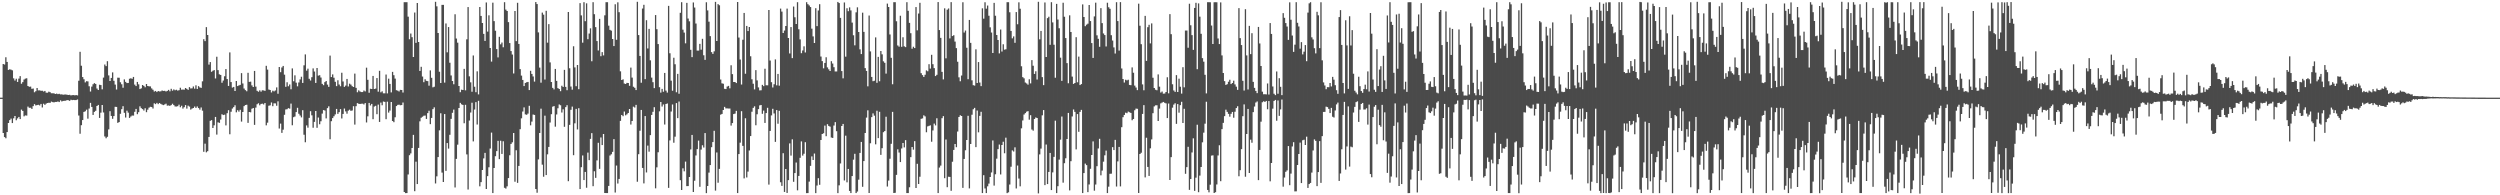 <?xml version="1.0" encoding="UTF-8"?>
<svg xmlns="http://www.w3.org/2000/svg" width="1920" height="150">
  <path d="M0 75.000h1v1.000H0zM1 75.000h1v1.000H1zM2 49.166h1v52.954H2zM3 49.536h1v55.727H3zM4 43.998h1v62.169H4zM5 47.565h1v53.849H5zM6 53.698h1v40.762H6zM7 53.185h1v39.086H7zM8 53.487h1v37.609H8zM9 54.005h1v40.496H9zM10 60.162h1v30.697H10zM11 61.836h1v27.242H11zM12 60.472h1v31.869H12zM13 62.906h1v28.026H13zM14 60.341h1v29.456H14zM15 58.467h1v32.956H15zM16 64.319h1v19.837H16zM17 63.084h1v22.088H17zM18 61.074h1v28.294H18zM19 60.371h1v28.270H19zM20 60.118h1v28.666H20zM21 66.049h1v15.797H21zM22 66.646h1v16.164H22zM23 66.485h1v16.249H23zM24 68.176h1v15.462H24zM25 67.998h1v13.500H25zM26 70.841h1v9.141H26zM27 70.038h1v10.968H27zM28 67.573h1v13.112H28zM29 69.416h1v11.051H29zM30 69.385h1v11.619H30zM31 69.740h1v10.062H31zM32 69.679h1v12.847H32zM33 70.272h1v9.401H33zM34 69.815h1v10.702H34zM35 71.148h1v8.415H35zM36 71.237h1v7.871H36zM37 70.422h1v8.456H37zM38 70.829h1v8.158H38zM39 71.637h1v6.402H39zM40 71.608h1v6.833H40zM41 71.677h1v6.964H41zM42 72.187h1v6.078H42zM43 71.881h1v6.394H43zM44 72.314h1v5.626H44zM45 72.051h1v6.319H45zM46 72.477h1v4.574H46zM47 72.456h1v5.465H47zM48 72.739h1v4.758H48zM49 72.604h1v4.830H49zM50 72.532h1v4.829H50zM51 72.778h1v4.061H51zM52 72.975h1v4.051H52zM53 72.783h1v4.664H53zM54 73.267h1v3.332H54zM55 73.049h1v3.867H55zM56 72.993h1v3.758H56zM57 73.209h1v3.671H57zM58 73.002h1v3.852H58zM59 73.253h1v3.151H59zM60 62.006h1v26.714H60zM61 39.762h1v62.962H61zM62 50.503h1v45.632H62zM63 59.204h1v32.990H63zM64 60.852h1v25.099H64zM65 63.295h1v22.154H65zM66 62.372h1v21.860H66zM67 62.501h1v28.645H67zM68 66.272h1v17.066H68zM69 70.284h1v8.709H69zM70 66.515h1v15.586H70zM71 64.724h1v23.536H71zM72 63.867h1v22.060H72zM73 64.455h1v20.647H73zM74 68.016h1v13.375H74zM75 69.124h1v11.485H75zM76 65.057h1v25.519H76zM77 65.330h1v21.186H77zM78 68.588h1v12.039H78zM79 59.600h1v26.789H79zM80 49.557h1v55.227H80zM81 50.800h1v55.366H81zM82 46.983h1v58.089H82zM83 57.912h1v41.469H83zM84 62.202h1v23.223H84zM85 59.843h1v29.203H85zM86 55.602h1v35.638H86zM87 62.058h1v27.101H87zM88 64.995h1v17.036H88zM89 68.760h1v13.352H89zM90 59.644h1v34.701H90zM91 59.687h1v34.044H91zM92 63.165h1v24.232H92zM93 64.691h1v19.164H93zM94 67.403h1v14.148H94zM95 60.986h1v25.657H95zM96 62.862h1v27.410H96zM97 63.775h1v21.220H97zM98 63.676h1v22.844H98zM99 60.476h1v30.119H99zM100 60.123h1v29.364H100zM101 60.504h1v28.241H101zM102 59.095h1v29.701H102zM103 64.989h1v20.891H103zM104 66.093h1v17.569H104zM105 62.913h1v24.781H105zM106 64.788h1v21.379H106zM107 68.386h1v13.266H107zM108 67.861h1v15.256H108zM109 65.275h1v18.553H109zM110 65.953h1v18.922H110zM111 66.996h1v16.132H111zM112 64.503h1v21.685H112zM113 66.065h1v18.156H113zM114 66.318h1v16.353H114zM115 66.357h1v15.689H115zM116 67.904h1v14.338H116zM117 68.935h1v14.417H117zM118 70.302h1v9.079H118zM119 69.837h1v10.113H119zM120 70.724h1v8.270H120zM121 69.886h1v10.095H121zM122 70.229h1v8.868H122zM123 70.155h1v9.611H123zM124 69.460h1v10.861H124zM125 69.862h1v10.875H125zM126 69.719h1v10.506H126zM127 70.233h1v9.401H127zM128 69.792h1v11.376H128zM129 69.042h1v11.968H129zM130 70.120h1v11.212H130zM131 68.219h1v12.497H131zM132 69.626h1v10.042H132zM133 68.675h1v12.041H133zM134 69.347h1v12.430H134zM135 68.898h1v12.922H135zM136 69.587h1v11.999H136zM137 69.272h1v11.092H137zM138 67.372h1v15.023H138zM139 68.858h1v12.336H139zM140 68.778h1v14.629H140zM141 68.857h1v13.483H141zM142 67.560h1v13.153H142zM143 68.260h1v15.130H143zM144 69.001h1v12.129H144zM145 66.926h1v14.936H145zM146 67.939h1v16.246H146zM147 67.828h1v15.599H147zM148 66.395h1v16.546H148zM149 68.075h1v13.740H149zM150 65.546h1v17.366H150zM151 68.314h1v13.466H151zM152 66.163h1v16.808H152zM153 67.116h1v17.095H153zM154 67.495h1v15.016H154zM155 62.449h1v22.540H155zM156 30.097h1v86.484H156zM157 31.579h1v78.759H157zM158 20.813h1v96.157H158zM159 26.894h1v89.240H159zM160 49.621h1v55.544H160zM161 47.653h1v45.137H161zM162 55.127h1v37.146H162zM163 54.318h1v43.983H163zM164 53.792h1v42.487H164zM165 60.266h1v29.554H165zM166 43.582h1v59.805H166zM167 53.880h1v40.063H167zM168 57.093h1v37.283H168zM169 57.528h1v34.271H169zM170 63.546h1v24.228H170zM171 61.844h1v26.520H171zM172 58.552h1v29.488H172zM173 53.044h1v43.264H173zM174 60.730h1v26.186H174zM175 66.016h1v18.630H175zM176 40.227h1v62.864H176zM177 63.007h1v22.808H177zM178 67.271h1v16.102H178zM179 66.779h1v15.492H179zM180 69.897h1v10.954H180zM181 62.201h1v24.064H181zM182 66.081h1v18.573H182zM183 65.571h1v20.199H183zM184 65.191h1v19.124H184zM185 56.191h1v37.186H185zM186 64.100h1v21.902H186zM187 68.007h1v13.489H187zM188 69.217h1v11.448H188zM189 70.083h1v10.374H189zM190 55.904h1v38.481H190zM191 62.881h1v23.146H191zM192 62.732h1v23.522H192zM193 65.594h1v17.905H193zM194 66.809h1v16.134H194zM195 54.472h1v41.402H195zM196 66.499h1v16.123H196zM197 69.735h1v10.366H197zM198 70.450h1v8.868H198zM199 69.355h1v11.544H199zM200 70.379h1v9.461H200zM201 69.311h1v10.283H201zM202 69.449h1v10.792H202zM203 69.804h1v9.292H203zM204 50.538h1v45.708H204zM205 53.461h1v40.725H205zM206 68.743h1v12.471H206zM207 69.134h1v11.737H207zM208 71.023h1v7.647H208zM209 69.646h1v11.939H209zM210 70.191h1v9.164H210zM211 69.496h1v9.896H211zM212 67.104h1v14.114H212zM213 71.991h1v5.837H213zM214 51.470h1v47.244H214zM215 55.444h1v39.485H215zM216 51.818h1v50.227H216zM217 50.642h1v48.958H217zM218 57.322h1v30.841H218zM219 66.649h1v17.445H219zM220 63.173h1v20.699H220zM221 66.250h1v16.807H221zM222 64.850h1v18.598H222zM223 68.542h1v11.023H223zM224 52.534h1v43.686H224zM225 62.410h1v27.622H225zM226 57.838h1v31.646H226zM227 63.482h1v22.562H227zM228 66.297h1v16.502H228zM229 63.328h1v24.029H229zM230 60.961h1v27.761H230zM231 58.946h1v31.208H231zM232 63.689h1v20.950H232zM233 50.200h1v53.288H233zM234 41.766h1v67.471H234zM235 54.286h1v42.003H235zM236 52.761h1v45.311H236zM237 60.494h1v30.031H237zM238 61.865h1v23.550H238zM239 59.306h1v29.274H239zM240 52.532h1v45.567H240zM241 54.937h1v38.679H241zM242 63.696h1v21.570H242zM243 52.203h1v45.957H243zM244 58.087h1v32.155H244zM245 57.743h1v37.707H245zM246 59.525h1v33.598H246zM247 64.433h1v22.825H247zM248 65.423h1v19.096H248zM249 63.057h1v21.844H249zM250 62.211h1v28.697H250zM251 64.967h1v18.054H251zM252 66.729h1v14.935H252zM253 42.711h1v64.223H253zM254 59.182h1v33.895H254zM255 57.131h1v33.569H255zM256 59.684h1v29.621H256zM257 62.837h1v25.010H257zM258 66.174h1v17.462H258zM259 61.632h1v25.817H259zM260 64.944h1v21.155H260zM261 66.267h1v17.533H261zM262 55.859h1v35.104H262zM263 62.590h1v24.901H263zM264 66.704h1v16.645H264zM265 65.742h1v19.810H265zM266 60.608h1v26.693H266zM267 66.382h1v18.586H267zM268 64.282h1v19.918H268zM269 64.975h1v20.186H269zM270 66.218h1v18.611H270zM271 66.826h1v14.727H271zM272 56.525h1v39.165H272zM273 67.500h1v14.057H273zM274 70.882h1v8.349H274zM275 69.398h1v10.261H275zM276 70.231h1v9.650H276zM277 70.703h1v8.949H277zM278 70.684h1v8.909H278zM279 69.516h1v10.722H279zM280 70.186h1v8.959H280zM281 51.991h1v42.077H281zM282 61.264h1v28.072H282zM283 71.235h1v7.798H283zM284 68.167h1v12.836H284zM285 68.348h1v11.497H285zM286 58.334h1v33.187H286zM287 68.337h1v13.484H287zM288 68.021h1v13.231H288zM289 59.935h1v27.765H289zM290 70.401h1v9.909H290zM291 54.399h1v39.264H291zM292 70.921h1v7.883H292zM293 70.136h1v10.707H293zM294 71.692h1v6.265H294zM295 71.671h1v6.585H295zM296 57.262h1v34.263H296zM297 71.746h1v6.341H297zM298 60.435h1v26.057H298zM299 64.442h1v20.506H299zM300 70.976h1v7.380H300zM301 55.210h1v37.706H301zM302 57.730h1v36.123H302zM303 60.349h1v29.732H303zM304 69.248h1v12.200H304zM305 69.623h1v10.925H305zM306 70.232h1v10.169H306zM307 69.006h1v11.837H307zM308 69.101h1v11.604H308zM309 71.049h1v7.709H309zM310 1.704h1v145.771H310zM311 1.701h1v146.602H311zM312 1.711h1v146.587H312zM313 12.825h1v121.188H313zM314 30.170h1v89.010H314zM315 25.746h1v92.040H315zM316 28.586h1v85.081H316zM317 43.801h1v59.791H317zM318 9.650h1v137.181H318zM319 32.929h1v91.251H319zM320 2.296h1v139.072H320zM321 32.260h1v81.354H321zM322 54.461h1v38.698H322zM323 51.305h1v39.090H323zM324 58.759h1v30.901H324zM325 63.104h1v25.779H325zM326 60.881h1v27.851H326zM327 62.119h1v29.200H327zM328 62.303h1v24.598H328zM329 65.797h1v19.230H329zM330 54.083h1v41.276H330zM331 59.749h1v30.812H331zM332 67.080h1v16.723H332zM333 66.607h1v15.842H333zM334 1.403h1v139.518H334zM335 4.876h1v130.546H335zM336 25.364h1v95.255H336zM337 55.078h1v45.037H337zM338 63.753h1v23.226H338zM339 3.741h1v128.818H339zM340 3.723h1v136.048H340zM341 63.424h1v24.199H341zM342 18.001h1v113.227H342zM343 40.169h1v69.727H343zM344 20.797h1v93.347H344zM345 48.165h1v55.337H345zM346 57.959h1v33.309H346zM347 62.189h1v24.420H347zM348 64.700h1v19.488H348zM349 10.938h1v133.034H349zM350 29.595h1v92.405H350zM351 32.783h1v78.297H351zM352 66.050h1v16.873H352zM353 70.818h1v8.204H353zM354 68.844h1v11.279H354zM355 69.103h1v11.462H355zM356 52.883h1v41.779H356zM357 69.390h1v11.087H357zM358 30.203h1v88.395H358zM359 5.450h1v140.119H359zM360 58.618h1v33.969H360zM361 63.250h1v23.186H361zM362 70.446h1v8.452H362zM363 42.587h1v65.984H363zM364 66.591h1v17.544H364zM365 70.817h1v7.601H365zM366 54.764h1v40.892H366zM367 72.485h1v4.948H367zM368 5.392h1v137.692H368zM369 12.238h1v127.651H369zM370 17.668h1v112.884H370zM371 26.013h1v95.658H371zM372 31.430h1v85.976H372zM373 1.880h1v143.260H373zM374 24.258h1v111.012H374zM375 11.766h1v116.710H375zM376 36.876h1v77.203H376zM377 47.289h1v54.552H377zM378 2.044h1v146.222H378zM379 16.222h1v112.805H379zM380 23.622h1v96.348H380zM381 37.708h1v78.377H381zM382 44.058h1v64.138H382zM383 28.265h1v93.955H383zM384 34.061h1v74.016H384zM385 32.682h1v85.533H385zM386 36.285h1v72.196H386zM387 1.714h1v142.526H387zM388 7.397h1v137.445H388zM389 8.425h1v134.698H389zM390 16.992h1v119.786H390zM391 33.080h1v86.185H391zM392 39.221h1v71.314H392zM393 41.886h1v67.437H393zM394 56.409h1v45.753H394zM395 8.445h1v131.120H395zM396 31.601h1v83.812H396zM397 2.157h1v138.285H397zM398 33.733h1v93.689H398zM399 53.086h1v46.150H399zM400 58.043h1v32.853H400zM401 61.393h1v24.257H401zM402 66.103h1v16.356H402zM403 63.706h1v24.147H403zM404 63.186h1v25.002H404zM405 62.900h1v24.354H405zM406 69.158h1v12.107H406zM407 54.389h1v41.867H407zM408 56.762h1v36.644H408zM409 58.731h1v29.229H409zM410 62.678h1v25.579H410zM411 1.574h1v143.595H411zM412 3.127h1v144.894H412zM413 24.890h1v97.535H413zM414 51.942h1v50.194H414zM415 63.497h1v19.959H415zM416 9.692h1v116.791H416zM417 11.251h1v124.476H417zM418 61.092h1v27.740H418zM419 8.271h1v126.188H419zM420 32.756h1v85.782H420zM421 18.556h1v94.288H421zM422 47.915h1v46.172H422zM423 62.998h1v24.690H423zM424 67.494h1v14.408H424zM425 68.651h1v12.830H425zM426 52.934h1v44.356H426zM427 62.099h1v25.803H427zM428 67.701h1v15.466H428zM429 68.364h1v11.873H429zM430 70.037h1v10.815H430zM431 65.819h1v20.588H431zM432 66.771h1v17.187H432zM433 53.635h1v43.729H433zM434 66.699h1v15.554H434zM435 69.251h1v11.540H435zM436 9.235h1v129.941H436zM437 52.419h1v43.483H437zM438 66.478h1v17.829H438zM439 68.867h1v12.986H439zM440 35.512h1v83.692H440zM441 51.775h1v42.961H441zM442 66.198h1v17.416H442zM443 49.899h1v49.521H443zM444 68.483h1v14.608H444zM445 2.423h1v142.775H445zM446 11.806h1v116.612H446zM447 32.762h1v86.638H447zM448 1.714h1v136.581H448zM449 16.289h1v115.740H449zM450 2.572h1v141.613H450zM451 30.113h1v87.082H451zM452 25.756h1v97.223H452zM453 21.783h1v84.868H453zM454 47.053h1v55.199H454zM455 1.674h1v141.324H455zM456 10.916h1v120.600H456zM457 20.828h1v115.783H457zM458 31.515h1v91.654H458zM459 38.777h1v70.886H459zM460 14.465h1v115.207H460zM461 43.155h1v62.421H461zM462 40.015h1v71.386H462zM463 42.529h1v60.407H463zM464 11.765h1v136.451H464zM465 1.702h1v146.589H465zM466 1.709h1v146.590H466zM467 19.729h1v123.049H467zM468 22.960h1v96.478H468zM469 23.555h1v94.924H469zM470 29.930h1v86.704H470zM471 35.393h1v71.442H471zM472 3.254h1v144.629H472zM473 30.580h1v96.545H473zM474 1.790h1v139.182H474zM475 9.393h1v128.014H475zM476 54.799h1v38.037H476zM477 61.423h1v26.910H477zM478 60.948h1v28.278H478zM479 64.144h1v21.488H479zM480 64.517h1v24.054H480zM481 63.622h1v24.196H481zM482 63.734h1v23.068H482zM483 65.878h1v17.855H483zM484 51.918h1v43.719H484zM485 59.586h1v33.324H485zM486 66.617h1v15.296H486zM487 67.440h1v15.137H487zM488 69.157h1v11.376H488zM489 1.383h1v138.205H489zM490 26.920h1v91.525H490zM491 42.972h1v57.421H491zM492 63.535h1v20.909H492zM493 6.532h1v122.443H493zM494 3.672h1v137.202H494zM495 60.768h1v28.392H495zM496 15.515h1v116.924H496zM497 37.206h1v74.616H497zM498 22.179h1v94.293H498zM499 46.360h1v57.437H499zM500 59.623h1v28.632H500zM501 63.139h1v22.747H501zM502 67.695h1v14.657H502zM503 11.588h1v133.033H503zM504 22.416h1v106.093H504zM505 33.827h1v83.098H505zM506 66.989h1v18.500H506zM507 71.098h1v7.252H507zM508 68.273h1v13.551H508zM509 70.440h1v9.795H509zM510 56.016h1v39.619H510zM511 69.606h1v10.241H511zM512 71.100h1v8.359H512zM513 4.488h1v139.790H513zM514 40.893h1v66.953H514zM515 61.956h1v23.700H515zM516 69.670h1v10.558H516zM517 44.317h1v65.305H517zM518 49.367h1v55.576H518zM519 70.855h1v8.326H519zM520 56.753h1v33.987H520zM521 71.988h1v5.977H521zM522 9.852h1v128.557H522zM523 1.670h1v144.232H523zM524 22.769h1v106.517H524zM525 25.045h1v106.539H525zM526 33.280h1v90.809H526zM527 2.214h1v140.712H527zM528 14.231h1v128.677H528zM529 16.375h1v119.556H529zM530 38.229h1v76.551H530zM531 43.875h1v59.731H531zM532 1.878h1v145.577H532zM533 5.801h1v132.979H533zM534 18.088h1v101.299H534zM535 38.871h1v75.666H535zM536 38.884h1v69.099H536zM537 33.706h1v109.745H537zM538 38.143h1v76.726H538zM539 29.792h1v81.783H539zM540 42.464h1v70.826H540zM541 45.987h1v56.189H541zM542 1.718h1v146.625H542zM543 8.009h1v134.832H543zM544 16.646h1v115.890H544zM545 27.769h1v98.990H545zM546 40.045h1v72.982H546zM547 41.376h1v67.737H547zM548 39.431h1v61.017H548zM549 1.424h1v144.944H549zM550 31.464h1v85.613H550zM551 3.178h1v137.137H551zM552 4.048h1v125.667H552zM553 61.076h1v26.985H553zM554 64.017h1v23.482H554zM555 64.315h1v20.180H555zM556 68.224h1v13.839H556zM557 68.403h1v14.835H557zM558 66.453h1v16.804H558zM559 65.958h1v17.388H559zM560 67.839h1v15.489H560zM561 50.122h1v46.329H561zM562 56.917h1v37.595H562zM563 62.961h1v24.662H563zM564 62.972h1v24.297H564zM565 63.786h1v21.378H565zM566 1.547h1v146.712H566zM567 28.812h1v89.507H567zM568 45.746h1v63.844H568zM569 64.947h1v20.451H569zM570 30.534h1v81.477H570zM571 9.940h1v127.078H571zM572 56.644h1v34.207H572zM573 19.901h1v116.387H573zM574 23.835h1v107.973H574zM575 20.734h1v94.831H575zM576 43.217h1v61.295H576zM577 60.894h1v24.923H577zM578 64.320h1v18.511H578zM579 68.658h1v13.010H579zM580 53.885h1v42.306H580zM581 61.769h1v25.979H581zM582 67.100h1v16.692H582zM583 69.410h1v11.551H583zM584 69.347h1v11.267H584zM585 65.189h1v22.216H585zM586 66.160h1v18.800H586zM587 52.787h1v41.650H587zM588 65.498h1v21.357H588zM589 65.557h1v17.259H589zM590 7.683h1v134.088H590zM591 46.504h1v54.045H591zM592 63.109h1v25.526H592zM593 67.162h1v16.417H593zM594 64.726h1v22.405H594zM595 45.605h1v63.350H595zM596 65.534h1v19.018H596zM597 56.765h1v38.238H597zM598 65.810h1v19.262H598zM599 6.620h1v133.356H599zM600 8.899h1v133.845H600zM601 25.354h1v92.308H601zM602 23.460h1v123.966H602zM603 19.947h1v109.861H603zM604 6.610h1v141.580H604zM605 29.161h1v109.201H605zM606 41.083h1v69.054H606zM607 20.764h1v98.751H607zM608 44.667h1v62.365H608zM609 5.011h1v134.619H609zM610 13.280h1v119.646H610zM611 18.448h1v106.372H611zM612 1.681h1v144.479H612zM613 22.479h1v112.615H613zM614 30.245h1v90.925H614zM615 40.847h1v67.754H615zM616 38.748h1v80.729H616zM617 35.584h1v82.473H617zM618 40.275h1v68.910H618zM619 1.697h1v146.613H619zM620 3.240h1v145.055H620zM621 4.192h1v135.292H621zM622 5.437h1v121.931H622zM623 22.041h1v98.065H623zM624 27.937h1v94.919H624zM625 33.043h1v84.879H625zM626 6.279h1v142.062H626zM627 20.091h1v122.375H627zM628 8.012h1v128.869H628zM629 3.249h1v138.655H629zM630 43.420h1v64.077H630zM631 46.931h1v55.969H631zM632 52.471h1v49.874H632zM633 48.324h1v48.128H633zM634 43.989h1v60.610H634zM635 51.775h1v43.593H635zM636 53.222h1v43.504H636zM637 54.538h1v42.749H637zM638 46.990h1v58.642H638zM639 48.768h1v57.157H639zM640 51.599h1v44.817H640zM641 54.901h1v38.907H641zM642 54.884h1v45.869H642zM643 1.498h1v146.816H643zM644 2.339h1v139.991H644zM645 13.736h1v111.822H645zM646 54.603h1v42.157H646zM647 60.184h1v35.015H647zM648 1.878h1v136.724H648zM649 43.535h1v60.663H649zM650 6.323h1v133.733H650zM651 8.589h1v121.135H651zM652 5.693h1v140.935H652zM653 7.969h1v140.318H653zM654 17.381h1v117.856H654zM655 27.059h1v95.558H655zM656 34.800h1v83.334H656zM657 9.487h1v138.802H657zM658 5.634h1v141.484H658zM659 24.589h1v113.399H659zM660 37.903h1v79.547H660zM661 41.510h1v67.508H661zM662 9.752h1v133.695H662zM663 24.496h1v99.211H663zM664 52.335h1v49.815H664zM665 54.478h1v35.816H665zM666 66.295h1v18.458H666zM667 11.953h1v136.260H667zM668 39.453h1v70.553H668zM669 59.086h1v30.863H669zM670 62.368h1v24.699H670zM671 61.991h1v26.830H671zM672 28.723h1v82.120H672zM673 63.567h1v21.482H673zM674 43.680h1v62.418H674zM675 62.393h1v23.482H675zM676 39.151h1v79.764H676zM677 41.715h1v72.081H677zM678 47.119h1v54.401H678zM679 48.256h1v52.409H679zM680 56.510h1v33.149H680zM681 2.746h1v140.493H681zM682 5.400h1v133.297H682zM683 26.467h1v95.462H683zM684 44.394h1v66.030H684zM685 64.737h1v21.171H685zM686 1.695h1v146.524H686zM687 1.708h1v146.338H687zM688 16.322h1v117.975H688zM689 34.927h1v79.768H689zM690 35.862h1v81.267H690zM691 12.106h1v112.376H691zM692 35.968h1v78.035H692zM693 28.624h1v81.182H693zM694 35.599h1v77.601H694zM695 36.193h1v71.435H695zM696 1.707h1v146.589H696zM697 8.305h1v139.967H697zM698 17.571h1v126.257H698zM699 25.508h1v95.195H699zM700 37.443h1v75.441H700zM701 35.916h1v79.011H701zM702 36.894h1v71.519H702zM703 5.418h1v138.990H703zM704 23.320h1v102.480H704zM705 10.384h1v130.921H705zM706 2.126h1v133.602H706zM707 56.205h1v35.054H707zM708 57.703h1v33.228H708zM709 59.066h1v29.509H709zM710 57.385h1v32.024H710zM711 54.085h1v47.481H711zM712 54.713h1v42.343H712zM713 49.303h1v47.376H713zM714 52.670h1v43.587H714zM715 42.104h1v66.738H715zM716 49.321h1v50.896H716zM717 52.330h1v42.574H717zM718 58.395h1v37.914H718zM719 57.467h1v33.383H719zM720 1.594h1v146.680H720zM721 23.115h1v105.526H721zM722 29.094h1v98.064H722zM723 55.193h1v35.607H723zM724 60.988h1v28.208H724zM725 6.374h1v130.471H725zM726 44.802h1v62.368H726zM727 7.440h1v136.324H727zM728 6.514h1v129.225H728zM729 29.495h1v106.384H729zM730 1.629h1v144.906H730zM731 27.709h1v96.479H731zM732 27.052h1v88.078H732zM733 31.945h1v78.652H733zM734 36.978h1v76.053H734zM735 47.389h1v53.632H735zM736 59.405h1v30.437H736zM737 62.398h1v26.114H737zM738 58.005h1v31.103H738zM739 1.715h1v142.571H739zM740 24.985h1v97.088H740zM741 23.431h1v91.957H741zM742 36.649h1v70.855H742zM743 60.826h1v28.126H743zM744 15.289h1v129.382H744zM745 32.918h1v77.690H745zM746 61.691h1v26.419H746zM747 65.449h1v18.482H747zM748 65.750h1v17.101H748zM749 37.870h1v75.141H749zM750 63.725h1v21.163H750zM751 47.664h1v53.991H751zM752 63.384h1v25.626H752zM753 66.152h1v19.728H753zM754 6.394h1v141.897H754zM755 14.348h1v120.228H755zM756 1.722h1v143.030H756zM757 6.654h1v141.638H757zM758 4.244h1v138.861H758zM759 12.089h1v128.921H759zM760 21.010h1v114.925H760zM761 24.965h1v107.506H761zM762 40.715h1v67.186H762zM763 2.182h1v140.376H763zM764 12.066h1v121.789H764zM765 26.873h1v94.973H765zM766 30.725h1v83.818H766zM767 41.029h1v69.999H767zM768 22.693h1v111.296H768zM769 39.593h1v71.790H769zM770 33.980h1v74.873H770zM771 38.134h1v79.573H771zM772 37.845h1v67.868H772zM773 1.712h1v146.592H773zM774 1.708h1v145.980H774zM775 9.422h1v132.275H775zM776 23.743h1v104.330H776zM777 29.443h1v86.060H777zM778 27.949h1v88.432H778zM779 32.849h1v80.308H779zM780 9.286h1v135.453H780zM781 18.646h1v108.480H781zM782 1.799h1v135.289H782zM783 6.696h1v136.390H783zM784 50.901h1v47.640H784zM785 59.259h1v33.248H785zM786 60.137h1v27.838H786zM787 63.405h1v23.474H787zM788 64.086h1v21.651H788zM789 65.049h1v20.298H789zM790 60.861h1v31.034H790zM791 64.065h1v24.416H791zM792 46.173h1v53.327H792zM793 50.470h1v49.889H793zM794 56.779h1v34.599H794zM795 54.744h1v35.461H795zM796 61.079h1v29.569H796zM797 1.364h1v147.145H797zM798 30.194h1v88.367H798zM799 23.776h1v90.347H799zM800 59.250h1v29.334H800zM801 65.365h1v19.185H801zM802 1.896h1v140.286H802zM803 43.784h1v67.221H803zM804 13.947h1v127.397H804zM805 12.870h1v119.156H805zM806 34.421h1v83.051H806zM807 1.689h1v144.272H807zM808 17.187h1v115.196H808zM809 34.335h1v86.135H809zM810 59.713h1v32.936H810zM811 2.987h1v145.310H811zM812 14.982h1v128.042H812zM813 21.720h1v100.877H813zM814 44.302h1v62.943H814zM815 62.103h1v27.416H815zM816 2.076h1v138.221H816zM817 12.872h1v112.462H817zM818 29.239h1v92.302H818zM819 48.504h1v58.224H819zM820 63.940h1v22.801H820zM821 11.765h1v134.471H821zM822 24.595h1v99.182H822zM823 58.814h1v30.652H823zM824 64.460h1v19.627H824zM825 63.724h1v22.207H825zM826 28.569h1v86.190H826zM827 63.167h1v24.427H827zM828 43.453h1v57.774H828zM829 65.344h1v20.591H829zM830 64.577h1v19.784H830zM831 3.381h1v144.903H831zM832 13.039h1v119.861H832zM833 20.104h1v105.531H833zM834 18.948h1v107.885H834zM835 18.162h1v129.411H835zM836 3.858h1v137.834H836zM837 16.166h1v113.447H837zM838 33.071h1v85.963H838zM839 44.508h1v64.064H839zM840 12.570h1v133.874H840zM841 2.074h1v139.662H841zM842 27.116h1v100.533H842zM843 29.789h1v84.241H843zM844 35.925h1v70.682H844zM845 6.267h1v128.366H845zM846 17.752h1v113.252H846zM847 25.726h1v98.442H847zM848 26.909h1v92.391H848zM849 35.684h1v79.982H849zM850 2.085h1v146.215H850zM851 5.589h1v137.785H851zM852 6.776h1v126.682H852zM853 27.040h1v106.336H853zM854 31.103h1v81.890H854zM855 36.392h1v78.835H855zM856 41.135h1v66.282H856zM857 1.698h1v141.581H857zM858 16.192h1v107.770H858zM859 38.847h1v74.010H859zM860 1.658h1v141.506H860zM861 52.562h1v45.113H861zM862 60.675h1v29.345H862zM863 63.411h1v24.852H863zM864 61.218h1v25.290H864zM865 61.724h1v25.219H865zM866 61.243h1v24.472H866zM867 65.232h1v20.975H867zM868 65.449h1v21.300H868zM869 51.767h1v40.614H869zM870 55.853h1v35.550H870zM871 65.754h1v18.944H871zM872 67.220h1v16.193H872zM873 69.221h1v14.319H873zM874 2.821h1v145.417H874zM875 19.761h1v98.510H875zM876 33.933h1v83.364H876zM877 64.796h1v22.721H877zM878 69.349h1v11.398H878zM879 12.183h1v124.046H879zM880 46.727h1v59.053H880zM881 20.913h1v107.311H881zM882 19.068h1v116.026H882zM883 33.330h1v80.605H883zM884 17.972h1v89.061H884zM885 59.707h1v27.249H885zM886 67.598h1v14.134H886zM887 68.914h1v11.981H887zM888 69.306h1v11.513H888zM889 57.119h1v35.804H889zM890 66.545h1v16.882H890zM891 71.081h1v8.309H891zM892 70.301h1v8.500H892zM893 71.926h1v6.342H893zM894 71.837h1v7.096H894zM895 70.672h1v8.726H895zM896 59.357h1v31.320H896zM897 71.667h1v7.844H897zM898 10.875h1v127.388H898zM899 26.266h1v94.414H899zM900 64.692h1v17.975H900zM901 69.493h1v10.824H901zM902 70.569h1v8.722H902zM903 57.691h1v37.425H903zM904 70.632h1v9.272H904zM905 60.419h1v26.111H905zM906 66.610h1v14.158H906zM907 71.870h1v6.302H907zM908 51.589h1v42.867H908zM909 67.048h1v16.503H909zM910 23.464h1v110.012H910zM911 23.447h1v104.901H911zM912 36.649h1v76.101H912zM913 2.861h1v142.934H913zM914 19.388h1v118.064H914zM915 26.957h1v90.141H915zM916 38.306h1v67.924H916zM917 6.085h1v140.521H917zM918 2.134h1v134.294H918zM919 53.130h1v42.689H919zM920 2.621h1v144.981H920zM921 12.820h1v122.024H921zM922 25.978h1v102.281H922zM923 44.623h1v64.665H923zM924 47.376h1v54.492H924zM925 57.435h1v37.538H925zM926 71.711h1v6.417H926zM927 1.709h1v144.171H927zM928 1.698h1v146.026H928zM929 1.715h1v140.101H929zM930 19.595h1v99.898H930zM931 33.816h1v85.481H931zM932 1.728h1v146.501H932zM933 1.696h1v145.936H933zM934 1.715h1v139.972H934zM935 29.529h1v89.892H935zM936 33.836h1v77.717H936zM937 1.825h1v137.361H937zM938 42.548h1v56.642H938zM939 56.054h1v38.316H939zM940 62.311h1v26.858H940zM941 65.220h1v19.007H941zM942 64.673h1v21.240H942zM943 62.773h1v24.671H943zM944 61.243h1v28.378H944zM945 64.540h1v22.854H945zM946 63.757h1v22.233H946zM947 61.943h1v28.482H947zM948 64.813h1v20.989H948zM949 66.563h1v16.447H949zM950 69.019h1v12.600H950zM951 6.231h1v129.150H951zM952 29.296h1v101.437H952zM953 34.595h1v79.921H953zM954 62.043h1v27.187H954zM955 69.530h1v10.626H955zM956 7.043h1v128.703H956zM957 42.556h1v60.364H957zM958 68.701h1v14.952H958zM959 19.853h1v112.992H959zM960 41.581h1v65.701H960zM961 25.515h1v84.106H961zM962 62.875h1v23.239H962zM963 67.465h1v14.357H963zM964 69.844h1v8.886H964zM965 71.525h1v6.416H965zM966 20.692h1v117.645H966zM967 33.365h1v81.796H967zM968 50.686h1v42.760H968zM969 70.408h1v8.141H969zM970 72.392h1v5.362H970zM971 72.363h1v5.929H971zM972 72.517h1v5.018H972zM973 64.126h1v19.796H973zM974 72.590h1v5.033H974zM975 17.697h1v121.562H975zM976 26.060h1v99.127H976zM977 66.405h1v17.063H977zM978 71.976h1v5.524H978zM979 73.042h1v3.684H979zM980 54.885h1v37.832H980zM981 71.999h1v5.177H981zM982 60.039h1v28.947H982zM983 66.653h1v17.361H983zM984 73.077h1v3.378H984zM985 10.068h1v133.300H985zM986 13.690h1v122.672H986zM987 17.732h1v114.191H987zM988 20.364h1v110.498H988zM989 30.602h1v81.578H989zM990 1.793h1v140.459H990zM991 15.174h1v118.159H991zM992 27.311h1v85.163H992zM993 39.829h1v69.388H993zM994 34.312h1v112.695H994zM995 1.670h1v145.295H995zM996 17.514h1v109.223H996zM997 20.346h1v97.950H997zM998 37.378h1v72.118H998zM999 32.377h1v108.216H999zM1000 41.791h1v65.946H1000zM1001 39.690h1v67.615H1001zM1002 34.610h1v76.754H1002zM1003 47.022h1v57.941H1003zM1004 9.659h1v134.660H1004zM1005 2.573h1v138.805H1005zM1006 1.706h1v138.796H1006zM1007 28.666h1v103.885H1007zM1008 30.295h1v85.256H1008zM1009 37.035h1v70.012H1009zM1010 41.003h1v67.171H1010zM1011 9.044h1v133.889H1011zM1012 11.759h1v120.399H1012zM1013 36.988h1v71.398H1013zM1014 1.738h1v138.707H1014zM1015 46.316h1v58.241H1015zM1016 63.290h1v22.659H1016zM1017 65.617h1v20.283H1017zM1018 68.510h1v13.430H1018zM1019 66.926h1v15.362H1019zM1020 66.976h1v16.611H1020zM1021 63.737h1v23.109H1021zM1022 66.396h1v16.422H1022zM1023 59.037h1v30.635H1023zM1024 61.178h1v29.088H1024zM1025 65.418h1v19.402H1025zM1026 69.252h1v10.917H1026zM1027 72.059h1v6.714H1027zM1028 13.122h1v125.819H1028zM1029 7.759h1v125.454H1029zM1030 34.498h1v80.126H1030zM1031 63.731h1v24.550H1031zM1032 71.731h1v6.500H1032zM1033 15.587h1v114.691H1033zM1034 34.871h1v77.601H1034zM1035 68.244h1v13.490H1035zM1036 12.508h1v115.467H1036zM1037 34.941h1v77.642H1037zM1038 23.153h1v89.932H1038zM1039 56.640h1v29.809H1039zM1040 69.706h1v12.361H1040zM1041 71.061h1v7.355H1041zM1042 72.432h1v5.385H1042zM1043 58.937h1v34.682H1043zM1044 66.210h1v17.990H1044zM1045 69.961h1v9.875H1045zM1046 71.263h1v7.785H1046zM1047 68.411h1v15.736H1047zM1048 65.023h1v19.049H1048zM1049 68.536h1v14.634H1049zM1050 54.814h1v40.856H1050zM1051 70.312h1v10.031H1051zM1052 9.996h1v123.669H1052zM1053 25.833h1v110.308H1053zM1054 61.069h1v28.826H1054zM1055 68.912h1v13.047H1055zM1056 70.579h1v10.098H1056zM1057 37.788h1v72.998H1057zM1058 66.103h1v18.156H1058zM1059 53.408h1v42.701H1059zM1060 50.823h1v46.517H1060zM1061 70.596h1v9.945H1061zM1062 42.834h1v64.900H1062zM1063 61.740h1v24.554H1063zM1064 68.301h1v40.383H1064zM1065 11.853h1v120.922H1065zM1066 32.594h1v85.409H1066zM1067 1.701h1v138.600H1067zM1068 16.724h1v118.865H1068zM1069 19.159h1v100.829H1069zM1070 55.900h1v40.773H1070zM1071 71.798h1v7.634H1071zM1072 11.091h1v125.206H1072zM1073 52.779h1v41.245H1073zM1074 10.564h1v132.268H1074zM1075 32.688h1v81.965H1075zM1076 21.635h1v119.736H1076zM1077 33.640h1v75.472H1077zM1078 68.672h1v12.504H1078zM1079 62.787h1v23.625H1079zM1080 70.576h1v8.935H1080zM1081 1.718h1v146.583H1081zM1082 1.706h1v146.564H1082zM1083 1.713h1v136.191H1083zM1084 24.442h1v105.788H1084zM1085 23.888h1v92.326H1085zM1086 41.818h1v66.172H1086zM1087 44.949h1v58.834H1087zM1088 20.221h1v127.602H1088zM1089 11.114h1v120.229H1089zM1090 39.601h1v70.661H1090zM1091 2.398h1v136.023H1091zM1092 48.287h1v51.691H1092zM1093 56.811h1v38.354H1093zM1094 63.553h1v28.450H1094zM1095 69.111h1v13.898H1095zM1096 69.049h1v12.022H1096zM1097 64.326h1v21.936H1097zM1098 62.537h1v24.311H1098zM1099 66.649h1v18.870H1099zM1100 66.847h1v15.823H1100zM1101 59.174h1v29.638H1101zM1102 66.245h1v17.185H1102zM1103 71.128h1v7.688H1103zM1104 71.680h1v6.076H1104zM1105 9.173h1v124.310H1105zM1106 7.677h1v125.384H1106zM1107 34.610h1v79.578H1107zM1108 57.485h1v33.135H1108zM1109 70.094h1v9.726H1109zM1110 8.821h1v126.887H1110zM1111 32.153h1v104.431H1111zM1112 66.893h1v15.457H1112zM1113 21.258h1v108.072H1113zM1114 42.190h1v63.749H1114zM1115 22.246h1v92.072H1115zM1116 60.613h1v25.702H1116zM1117 68.468h1v11.714H1117zM1118 71.397h1v8.261H1118zM1119 73.040h1v4.180H1119zM1120 22.616h1v115.855H1120zM1121 34.410h1v84.112H1121zM1122 50.359h1v56.479H1122zM1123 70.354h1v10.100H1123zM1124 73.348h1v3.366H1124zM1125 73.324h1v3.441H1125zM1126 73.399h1v3.123H1126zM1127 65.139h1v18.860H1127zM1128 72.569h1v4.307H1128zM1129 17.830h1v117.978H1129zM1130 20.388h1v118.512H1130zM1131 63.613h1v25.557H1131zM1132 71.562h1v5.441H1132zM1133 73.191h1v3.353H1133zM1134 53.607h1v39.805H1134zM1135 68.622h1v11.538H1135zM1136 73.078h1v3.717H1136zM1137 62.742h1v22.530H1137zM1138 73.631h1v2.724H1138zM1139 5.819h1v130.514H1139zM1140 15.248h1v119.970H1140zM1141 19.561h1v109.844H1141zM1142 28.146h1v92.846H1142zM1143 28.542h1v95.788H1143zM1144 7.105h1v135.707H1144zM1145 20.721h1v101.925H1145zM1146 31.358h1v94.080H1146zM1147 40.689h1v69.493H1147zM1148 48.169h1v53.782H1148zM1149 1.678h1v145.023H1149zM1150 16.949h1v109.169H1150zM1151 29.364h1v92.748H1151zM1152 37.234h1v73.277H1152zM1153 16.339h1v101.048H1153zM1154 20.355h1v93.563H1154zM1155 35.135h1v78.978H1155zM1156 33.498h1v79.372H1156zM1157 44.433h1v62.061H1157zM1158 7.092h1v141.187H1158zM1159 1.697h1v146.595H1159zM1160 3.349h1v138.383H1160zM1161 28.486h1v99.041H1161zM1162 36.820h1v83.721H1162zM1163 43.120h1v66.243H1163zM1164 39.272h1v69.292H1164zM1165 38.076h1v96.094H1165zM1166 7.878h1v140.513H1166zM1167 35.231h1v78.161H1167zM1168 2.527h1v139.183H1168zM1169 40.976h1v71.964H1169zM1170 63.136h1v23.082H1170zM1171 65.685h1v20.754H1171zM1172 69.187h1v11.842H1172zM1173 68.326h1v13.501H1173zM1174 68.376h1v14.352H1174zM1175 65.325h1v17.990H1175zM1176 68.652h1v14.672H1176zM1177 69.592h1v10.754H1177zM1178 58.839h1v29.880H1178zM1179 63.946h1v19.760H1179zM1180 70.526h1v9.030H1180zM1181 70.673h1v8.935H1181zM1182 16.185h1v123.688H1182zM1183 17.142h1v118.250H1183zM1184 31.596h1v82.697H1184zM1185 59.613h1v33.169H1185zM1186 69.978h1v9.812H1186zM1187 20.563h1v106.896H1187zM1188 27.282h1v88.605H1188zM1189 66.321h1v19.710H1189zM1190 21.733h1v110.076H1190zM1191 35.158h1v79.800H1191zM1192 17.223h1v90.210H1192zM1193 58.185h1v33.701H1193zM1194 67.839h1v14.085H1194zM1195 69.538h1v10.003H1195zM1196 71.725h1v6.879H1196zM1197 58.818h1v32.731H1197zM1198 64.883h1v20.869H1198zM1199 70.397h1v9.382H1199zM1200 70.782h1v7.794H1200zM1201 70.570h1v10.753H1201zM1202 67.387h1v17.302H1202zM1203 68.244h1v13.171H1203zM1204 55.330h1v36.079H1204zM1205 68.400h1v13.077H1205zM1206 11.100h1v122.963H1206zM1207 17.718h1v120.175H1207zM1208 53.506h1v37.882H1208zM1209 65.573h1v18.179H1209zM1210 67.765h1v15.202H1210zM1211 49.972h1v52.747H1211zM1212 63.383h1v26.981H1212zM1213 66.996h1v16.657H1213zM1214 55.821h1v37.537H1214zM1215 68.481h1v14.840H1215zM1216 38.618h1v66.906H1216zM1217 55.441h1v35.919H1217zM1218 61.819h1v24.239H1218zM1219 13.227h1v127.578H1219zM1220 35.254h1v79.418H1220zM1221 5.292h1v141.137H1221zM1222 7.917h1v131.632H1222zM1223 17.878h1v109.028H1223zM1224 48.938h1v55.892H1224zM1225 67.290h1v16.170H1225zM1226 7.645h1v132.944H1226zM1227 33.305h1v78.662H1227zM1228 1.784h1v144.788H1228zM1229 8.222h1v140.088H1229zM1230 16.092h1v117.625H1230zM1231 2.872h1v145.346H1231zM1232 48.565h1v51.564H1232zM1233 1.903h1v146.407H1233zM1234 8.506h1v128.401H1234zM1235 1.717h1v146.532H1235zM1236 1.733h1v146.574H1236zM1237 18.369h1v129.410H1237zM1238 20.418h1v116.749H1238zM1239 25.545h1v93.827H1239zM1240 24.796h1v93.914H1240zM1241 33.650h1v79.882H1241zM1242 43.769h1v68.689H1242zM1243 1.703h1v145.873H1243zM1244 23.019h1v105.205H1244zM1245 1.639h1v143.543H1245zM1246 27.014h1v104.685H1246zM1247 55.356h1v39.421H1247zM1248 56.201h1v44.159H1248zM1249 55.999h1v38.828H1249zM1250 53.173h1v48.054H1250zM1251 55.882h1v37.038H1251zM1252 46.839h1v49.317H1252zM1253 50.916h1v44.471H1253zM1254 54.524h1v38.321H1254zM1255 45.443h1v57.665H1255zM1256 55.309h1v38.683H1256zM1257 60.020h1v27.552H1257zM1258 61.012h1v29.105H1258zM1259 1.482h1v144.060H1259zM1260 1.704h1v146.585H1260zM1261 8.217h1v128.161H1261zM1262 47.442h1v77.287H1262zM1263 55.951h1v37.490H1263zM1264 7.414h1v129.359H1264zM1265 1.885h1v143.767H1265zM1266 54.173h1v40.265H1266zM1267 10.713h1v128.563H1267zM1268 37.627h1v80.531H1268zM1269 2.852h1v145.491H1269zM1270 4.627h1v131.473H1270zM1271 16.189h1v108.434H1271zM1272 31.319h1v89.298H1272zM1273 33.817h1v82.389H1273zM1274 5.484h1v142.822H1274zM1275 22.829h1v115.339H1275zM1276 35.876h1v95.205H1276zM1277 31.089h1v80.995H1277zM1278 42.009h1v66.245H1278zM1279 5.357h1v134.528H1279zM1280 25.615h1v96.418H1280zM1281 53.432h1v44.623H1281zM1282 65.886h1v19.239H1282zM1283 59.095h1v31.581H1283zM1284 11.234h1v137.136H1284zM1285 52.533h1v47.619H1285zM1286 58.499h1v29.838H1286zM1287 62.364h1v26.931H1287zM1288 27.653h1v89.169H1288zM1289 53.266h1v45.073H1289zM1290 66.177h1v16.906H1290zM1291 49.758h1v50.744H1291zM1292 65.179h1v20.301H1292zM1293 39.355h1v75.918H1293zM1294 40.470h1v68.794H1294zM1295 49.753h1v49.480H1295zM1296 46.575h1v58.377H1296zM1297 55.863h1v37.402H1297zM1298 1.764h1v142.063H1298zM1299 22.533h1v97.652H1299zM1300 29.439h1v91.515H1300zM1301 50.153h1v50.494H1301zM1302 62.122h1v27.671H1302zM1303 1.378h1v146.930H1303zM1304 10.063h1v135.357H1304zM1305 28.480h1v98.052H1305zM1306 40.024h1v79.624H1306zM1307 32.812h1v83.620H1307zM1308 10.306h1v120.062H1308zM1309 39.702h1v70.798H1309zM1310 33.315h1v82.486H1310zM1311 42.035h1v66.721H1311zM1312 1.725h1v136.307H1312zM1313 1.703h1v146.410H1313zM1314 14.275h1v131.641H1314zM1315 23.639h1v109.495H1315zM1316 34.401h1v78.866H1316zM1317 35.938h1v74.897H1317zM1318 28.366h1v86.390H1318zM1319 39.954h1v70.779H1319zM1320 4.836h1v141.227H1320zM1321 26.775h1v95.821H1321zM1322 2.079h1v136.526H1322zM1323 20.639h1v109.313H1323zM1324 60.536h1v31.012H1324zM1325 56.220h1v33.280H1325zM1326 58.993h1v31.436H1326zM1327 54.750h1v45.409H1327zM1328 51.308h1v46.785H1328zM1329 54.778h1v38.429H1329zM1330 56.210h1v37.651H1330zM1331 57.261h1v34.272H1331zM1332 44.146h1v56.060H1332zM1333 51.619h1v46.890H1333zM1334 52.057h1v43.967H1334zM1335 57.650h1v33.361H1335zM1336 62.044h1v27.620H1336zM1337 1.609h1v146.674H1337zM1338 29.893h1v90.875H1338zM1339 37.386h1v66.569H1339zM1340 56.233h1v35.969H1340zM1341 8.600h1v121.728H1341zM1342 6.133h1v126.481H1342zM1343 56.313h1v40.179H1343zM1344 7.178h1v137.527H1344zM1345 24.868h1v93.632H1345zM1346 5.989h1v142.333H1346zM1347 12.316h1v117.392H1347zM1348 27.295h1v93.467H1348zM1349 30.520h1v83.073H1349zM1350 31.935h1v79.851H1350zM1351 42.688h1v62.697H1351zM1352 57.242h1v36.150H1352zM1353 63.527h1v25.299H1353zM1354 63.868h1v24.465H1354zM1355 63.060h1v22.004H1355zM1356 2.968h1v145.320H1356zM1357 25.792h1v92.142H1357zM1358 33.321h1v83.493H1358zM1359 56.169h1v36.048H1359zM1360 67.672h1v14.853H1360zM1361 9.864h1v136.385H1361zM1362 50.898h1v49.798H1362zM1363 62.103h1v24.060H1363zM1364 66.897h1v15.936H1364zM1365 29.239h1v91.920H1365zM1366 44.324h1v59.041H1366zM1367 66.177h1v16.532H1367zM1368 51.959h1v48.383H1368zM1369 65.945h1v17.145H1369zM1370 2.642h1v143.067H1370zM1371 8.283h1v134.338H1371zM1372 19.403h1v109.566H1372zM1373 6.841h1v141.453H1373zM1374 10.603h1v126.251H1374zM1375 1.830h1v143.076H1375zM1376 15.507h1v117.268H1376zM1377 18.203h1v111.819H1377zM1378 28.128h1v86.280H1378zM1379 44.512h1v61.654H1379zM1380 5.367h1v138.231H1380zM1381 13.387h1v114.983H1381zM1382 27.333h1v87.910H1382zM1383 38.433h1v74.526H1383zM1384 38.449h1v69.668H1384zM1385 24.322h1v106.487H1385zM1386 32.232h1v79.240H1386zM1387 32.756h1v84.338H1387zM1388 36.464h1v73.350H1388zM1389 51.880h1v41.785H1389zM1390 1.711h1v146.596H1390zM1391 3.516h1v144.782H1391zM1392 9.388h1v130.092H1392zM1393 16.116h1v106.495H1393zM1394 27.811h1v90.860H1394zM1395 27.402h1v89.053H1395zM1396 31.687h1v77.226H1396zM1397 4.583h1v143.790H1397zM1398 26.655h1v95.604H1398zM1399 1.952h1v144.078H1399zM1400 5.771h1v132.061H1400zM1401 51.885h1v50.758H1401zM1402 54.960h1v40.622H1402zM1403 59.815h1v29.190H1403zM1404 62.365h1v24.992H1404zM1405 58.872h1v30.988H1405zM1406 60.051h1v30.875H1406zM1407 60.417h1v27.385H1407zM1408 64.483h1v19.518H1408zM1409 37.882h1v64.453H1409zM1410 50.199h1v49.878H1410zM1411 58.095h1v33.693H1411zM1412 57.538h1v33.828H1412zM1413 57.927h1v33.063H1413zM1414 1.378h1v146.862H1414zM1415 21.623h1v103.361H1415zM1416 39.975h1v67.960H1416zM1417 60.779h1v28.739H1417zM1418 6.955h1v129.407H1418zM1419 1.815h1v138.259H1419zM1420 52.529h1v42.631H1420zM1421 10.013h1v131.359H1421zM1422 30.874h1v99.140H1422zM1423 1.684h1v137.675H1423zM1424 3.583h1v132.639H1424zM1425 19.137h1v107.562H1425zM1426 35.175h1v80.110H1426zM1427 54.890h1v37.936H1427zM1428 3.289h1v144.977H1428zM1429 13.514h1v134.772H1429zM1430 22.928h1v100.578H1430zM1431 51.893h1v50.692H1431zM1432 55.957h1v38.063H1432zM1433 1.713h1v137.290H1433zM1434 24.773h1v99.772H1434zM1435 28.899h1v86.481H1435zM1436 54.908h1v40.541H1436zM1437 60.789h1v25.956H1437zM1438 6.104h1v137.371H1438zM1439 46.031h1v56.549H1439zM1440 58.596h1v32.056H1440zM1441 61.871h1v25.470H1441zM1442 58.733h1v31.309H1442zM1443 35.353h1v82.348H1443zM1444 58.661h1v31.657H1444zM1445 60.598h1v27.505H1445zM1446 62.809h1v25.542H1446zM1447 1.690h1v141.657H1447zM1448 2.098h1v146.197H1448zM1449 1.705h1v135.691H1449zM1450 13.483h1v133.537H1450zM1451 21.419h1v111.077H1451zM1452 1.705h1v144.248H1452zM1453 1.716h1v144.409H1453zM1454 16.733h1v117.263H1454zM1455 31.090h1v85.383H1455zM1456 41.524h1v66.393H1456zM1457 1.708h1v146.589H1457zM1458 17.844h1v122.467H1458zM1459 26.496h1v96.029H1459zM1460 34.209h1v77.051H1460zM1461 38.404h1v79.662H1461zM1462 9.615h1v134.968H1462zM1463 23.689h1v100.579H1463zM1464 29.239h1v91.553H1464zM1465 35.305h1v80.728H1465zM1466 35.425h1v77.915H1466zM1467 1.702h1v146.606H1467zM1468 11.662h1v133.703H1468zM1469 7.175h1v131.408H1469zM1470 24.829h1v96.687H1470zM1471 31.041h1v83.235H1471zM1472 31.894h1v86.150H1472zM1473 44.052h1v59.982H1473zM1474 1.660h1v147.024H1474zM1475 30.535h1v90.407H1475zM1476 6.336h1v135.751H1476zM1477 1.656h1v133.247H1477zM1478 56.743h1v37.268H1478zM1479 60.427h1v31.537H1479zM1480 60.436h1v30.420H1480zM1481 58.145h1v29.965H1481zM1482 61.300h1v26.608H1482zM1483 56.035h1v35.625H1483zM1484 58.641h1v34.497H1484zM1485 63.570h1v22.659H1485zM1486 51.355h1v44.351H1486zM1487 56.401h1v34.158H1487zM1488 64.784h1v23.214H1488zM1489 67.356h1v15.746H1489zM1490 68.847h1v12.338H1490zM1491 5.167h1v143.078H1491zM1492 34.902h1v81.073H1492zM1493 46.369h1v63.630H1493zM1494 66.721h1v16.188H1494zM1495 69.650h1v10.591H1495zM1496 10.084h1v126.256H1496zM1497 57.628h1v35.516H1497zM1498 17.825h1v118.528H1498zM1499 23.024h1v108.693H1499zM1500 22.178h1v95.014H1500zM1501 36.522h1v70.358H1501zM1502 61.373h1v23.635H1502zM1503 66.546h1v15.377H1503zM1504 68.942h1v11.518H1504zM1505 56.484h1v36.731H1505zM1506 60.472h1v27.070H1506zM1507 67.686h1v14.425H1507zM1508 70.395h1v8.926H1508zM1509 69.997h1v10.142H1509zM1510 70.182h1v9.613H1510zM1511 70.915h1v9.451H1511zM1512 61.036h1v29.568H1512zM1513 66.511h1v16.684H1513zM1514 69.136h1v10.318H1514zM1515 8.468h1v129.162H1515zM1516 45.025h1v53.059H1516zM1517 67.276h1v14.575H1517zM1518 69.755h1v12.649H1518zM1519 69.557h1v10.416H1519zM1520 60.036h1v28.433H1520zM1521 67.899h1v13.582H1521zM1522 68.619h1v13.680H1522zM1523 68.764h1v13.615H1523zM1524 63.478h1v21.401H1524zM1525 58.461h1v33.027H1525zM1526 66.808h1v18.601H1526zM1527 19.667h1v117.978H1527zM1528 23.946h1v108.158H1528zM1529 2.053h1v146.196H1529zM1530 6.552h1v133.536H1530zM1531 25.442h1v98.713H1531zM1532 26.315h1v86.383H1532zM1533 38.078h1v70.334H1533zM1534 1.858h1v146.203H1534zM1535 29.868h1v88.677H1535zM1536 24.918h1v111.929H1536zM1537 1.700h1v146.614H1537zM1538 10.099h1v120.173H1538zM1539 1.872h1v141.696H1539zM1540 39.207h1v74.558H1540zM1541 1.699h1v136.894H1541zM1542 4.452h1v143.862H1542zM1543 17.616h1v112.513H1543zM1544 1.594h1v146.682H1544zM1545 14.393h1v126.628H1545zM1546 18.226h1v102.563H1546zM1547 40.076h1v70.355H1547zM1548 50.753h1v49.334H1548zM1549 52.177h1v42.164H1549zM1550 52.203h1v42.662H1550zM1551 47.070h1v52.919H1551zM1552 56.499h1v39.080H1552zM1553 43.447h1v59.315H1553zM1554 53.244h1v47.811H1554zM1555 53.666h1v41.127H1555zM1556 53.314h1v44.678H1556zM1557 62.358h1v24.985H1557zM1558 61.506h1v27.896H1558zM1559 62.007h1v27.641H1559zM1560 59.556h1v28.107H1560zM1561 58.452h1v33.463H1561zM1562 59.912h1v27.722H1562zM1563 39.427h1v65.375H1563zM1564 59.107h1v30.049H1564zM1565 67.749h1v16.562H1565zM1566 64.175h1v18.877H1566zM1567 68.563h1v13.349H1567zM1568 63.830h1v22.463H1568zM1569 64.628h1v19.762H1569zM1570 63.417h1v20.990H1570zM1571 65.461h1v19.582H1571zM1572 65.371h1v18.966H1572zM1573 56.973h1v35.094H1573zM1574 68.702h1v14.166H1574zM1575 69.520h1v12.043H1575zM1576 69.275h1v11.029H1576zM1577 56.174h1v36.653H1577zM1578 53.830h1v42.018H1578zM1579 62.079h1v24.010H1579zM1580 61.941h1v22.545H1580zM1581 65.022h1v20.689H1581zM1582 52.580h1v42.654H1582zM1583 53.804h1v39.959H1583zM1584 69.556h1v11.202H1584zM1585 69.810h1v9.795H1585zM1586 70.905h1v8.243H1586zM1587 69.235h1v10.813H1587zM1588 69.790h1v9.976H1588zM1589 68.818h1v11.955H1589zM1590 69.058h1v10.776H1590zM1591 70.483h1v9.545H1591zM1592 49.424h1v51.766H1592zM1593 68.104h1v14.686H1593zM1594 69.046h1v13.062H1594zM1595 70.453h1v10.102H1595zM1596 71.696h1v6.512H1596zM1597 71.047h1v8.111H1597zM1598 70.399h1v7.749H1598zM1599 67.675h1v13.256H1599zM1600 68.971h1v12.182H1600zM1601 72.516h1v6.051H1601zM1602 52.428h1v44.442H1602zM1603 54.790h1v40.041H1603zM1604 44.665h1v54.362H1604zM1605 52.929h1v44.023H1605zM1606 64.691h1v24.348H1606zM1607 63.511h1v22.694H1607zM1608 65.116h1v21.459H1608zM1609 67.320h1v17.196H1609zM1610 69.472h1v12.795H1610zM1611 52.396h1v44.506H1611zM1612 60.493h1v27.639H1612zM1613 57.537h1v30.995H1613zM1614 60.072h1v28.550H1614zM1615 64.145h1v22.383H1615zM1616 63.355h1v20.731H1616zM1617 62.185h1v25.954H1617zM1618 60.374h1v28.329H1618zM1619 63.052h1v24.018H1619zM1620 65.402h1v21.101H1620zM1621 41.931h1v61.253H1621zM1622 49.860h1v43.850H1622zM1623 46.248h1v58.412H1623zM1624 57.755h1v36.742H1624zM1625 57.370h1v33.809H1625zM1626 61.702h1v25.613H1626zM1627 58.538h1v31.613H1627zM1628 57.011h1v38.150H1628zM1629 60.762h1v29.689H1629zM1630 49.843h1v52.646H1630zM1631 54.671h1v50.150H1631zM1632 59.411h1v30.988H1632zM1633 52.684h1v39.873H1633zM1634 62.245h1v24.976H1634zM1635 66.335h1v19.181H1635zM1636 65.574h1v17.188H1636zM1637 61.508h1v23.775H1637zM1638 62.688h1v28.220H1638zM1639 66.932h1v16.169H1639zM1640 44.611h1v58.810H1640zM1641 58.226h1v32.466H1641zM1642 68.481h1v13.778H1642zM1643 68.170h1v13.757H1643zM1644 70.364h1v8.946H1644zM1645 71.220h1v7.371H1645zM1646 70.955h1v7.998H1646zM1647 70.180h1v10.028H1647zM1648 71.075h1v9.424H1648zM1649 71.061h1v7.724H1649zM1650 59.705h1v29.722H1650zM1651 69.506h1v10.042H1651zM1652 69.787h1v10.153H1652zM1653 70.516h1v8.805H1653zM1654 71.434h1v6.788H1654zM1655 71.164h1v7.213H1655zM1656 71.449h1v6.740H1656zM1657 72.126h1v5.880H1657zM1658 70.724h1v7.332H1658zM1659 60.123h1v27.205H1659zM1660 57.750h1v34.654H1660zM1661 72.010h1v5.804H1661zM1662 71.758h1v6.060H1662zM1663 72.646h1v5.231H1663zM1664 72.290h1v5.105H1664zM1665 71.957h1v5.496H1665zM1666 72.832h1v4.619H1666zM1667 71.812h1v6.536H1667zM1668 71.857h1v5.895H1668zM1669 55.765h1v36.245H1669zM1670 69.701h1v10.852H1670zM1671 72.883h1v4.380H1671zM1672 71.959h1v5.354H1672zM1673 72.817h1v4.860H1673zM1674 72.087h1v5.242H1674zM1675 73.038h1v4.561H1675zM1676 70.086h1v10.707H1676zM1677 69.504h1v12.254H1677zM1678 73.202h1v4.541H1678zM1679 57.467h1v37.432H1679zM1680 72.450h1v5.857H1680zM1681 72.710h1v4.417H1681zM1682 73.114h1v4.792H1682zM1683 72.306h1v4.845H1683zM1684 72.795h1v4.583H1684zM1685 72.795h1v4.760H1685zM1686 72.409h1v4.569H1686zM1687 71.911h1v5.770H1687zM1688 63.215h1v23.071H1688zM1689 65.882h1v16.764H1689zM1690 71.199h1v7.445H1690zM1691 71.039h1v7.822H1691zM1692 67.103h1v12.756H1692zM1693 70.531h1v9.470H1693zM1694 68.646h1v13.073H1694zM1695 68.877h1v12.377H1695zM1696 67.696h1v16.363H1696zM1697 66.052h1v17.737H1697zM1698 49.352h1v50.942H1698zM1699 48.659h1v54.223H1699zM1700 49.435h1v53.348H1700zM1701 51.607h1v50.499H1701zM1702 55.797h1v35.673H1702zM1703 60.737h1v27.624H1703zM1704 60.744h1v29.089H1704zM1705 61.419h1v28.455H1705zM1706 64.456h1v19.944H1706zM1707 67.408h1v15.744H1707zM1708 63.909h1v24.394H1708zM1709 59.121h1v30.885H1709zM1710 60.281h1v29.952H1710zM1711 59.424h1v28.069H1711zM1712 67.550h1v14.755H1712zM1713 66.012h1v17.808H1713zM1714 62.304h1v24.501H1714zM1715 65.284h1v17.668H1715zM1716 69.166h1v13.396H1716zM1717 70.924h1v8.125H1717zM1718 69.644h1v9.566H1718zM1719 70.076h1v9.696H1719zM1720 71.329h1v6.855H1720zM1721 72.350h1v5.214H1721zM1722 61.969h1v25.707H1722zM1723 67.700h1v14.813H1723zM1724 66.962h1v19.270H1724zM1725 67.112h1v14.861H1725zM1726 68.922h1v14.399H1726zM1727 70.446h1v8.356H1727zM1728 70.840h1v8.325H1728zM1729 70.196h1v9.394H1729zM1730 70.617h1v7.769H1730zM1731 71.793h1v5.914H1731zM1732 58.600h1v34.110H1732zM1733 65.311h1v18.701H1733zM1734 64.485h1v20.196H1734zM1735 66.505h1v16.835H1735zM1736 70.259h1v8.710H1736zM1737 70.475h1v8.915H1737zM1738 71.501h1v7.537H1738zM1739 70.720h1v8.300H1739zM1740 71.969h1v5.996H1740zM1741 67.794h1v13.435H1741zM1742 69.872h1v10.113H1742zM1743 69.806h1v9.656H1743zM1744 70.434h1v8.963H1744zM1745 70.803h1v7.307H1745zM1746 59.659h1v32.034H1746zM1747 68.103h1v13.911H1747zM1748 67.819h1v14.607H1748zM1749 71.178h1v7.901H1749zM1750 70.182h1v8.737H1750zM1751 70.675h1v9.206H1751zM1752 69.908h1v9.882H1752zM1753 70.282h1v8.431H1753zM1754 71.227h1v6.796H1754zM1755 72.836h1v4.288H1755zM1756 53.776h1v38.536H1756zM1757 55.106h1v41.728H1757zM1758 43.279h1v65.379H1758zM1759 56.119h1v38.756H1759zM1760 62.983h1v24.528H1760zM1761 62.931h1v22.854H1761zM1762 61.815h1v27.221H1762zM1763 62.215h1v22.442H1763zM1764 68.418h1v13.266H1764zM1765 70.607h1v8.930H1765zM1766 62.916h1v23.904H1766zM1767 63.249h1v25.859H1767zM1768 60.511h1v28.347H1768zM1769 61.739h1v22.517H1769zM1770 66.921h1v15.489H1770zM1771 60.755h1v26.456H1771zM1772 60.040h1v29.459H1772zM1773 60.880h1v27.181H1773zM1774 64.130h1v21.550H1774zM1775 55.413h1v37.863H1775zM1776 50.809h1v43.803H1776zM1777 47.151h1v61.438H1777zM1778 55.738h1v41.760H1778zM1779 62.440h1v29.206H1779zM1780 61.121h1v25.356H1780zM1781 58.898h1v35.957H1781zM1782 56.787h1v38.983H1782zM1783 62.671h1v24.348H1783zM1784 66.934h1v17.685H1784zM1785 49.993h1v52.052H1785zM1786 53.587h1v40.215H1786zM1787 55.433h1v35.875H1787zM1788 62.392h1v28.017H1788zM1789 65.618h1v22.334H1789zM1790 65.115h1v17.498H1790zM1791 63.150h1v20.984H1791zM1792 64.251h1v22.582H1792zM1793 66.070h1v18.551H1793zM1794 64.207h1v23.012H1794zM1795 58.593h1v30.588H1795zM1796 58.954h1v31.582H1796zM1797 58.848h1v33.172H1797zM1798 61.530h1v26.050H1798zM1799 63.976h1v21.416H1799zM1800 64.977h1v19.439H1800zM1801 62.873h1v22.409H1801zM1802 64.638h1v19.715H1802zM1803 69.147h1v12.159H1803zM1804 66.900h1v16.629H1804zM1805 65.732h1v17.994H1805zM1806 65.833h1v18.082H1806zM1807 64.915h1v17.728H1807zM1808 66.005h1v17.197H1808zM1809 64.361h1v18.770H1809zM1810 66.902h1v16.531H1810zM1811 64.144h1v20.079H1811zM1812 65.682h1v17.042H1812zM1813 67.817h1v13.592H1813zM1814 70.820h1v8.086H1814zM1815 69.848h1v10.436H1815zM1816 70.704h1v8.952H1816zM1817 70.464h1v8.765H1817zM1818 71.096h1v7.706H1818zM1819 69.563h1v10.385H1819zM1820 70.285h1v9.359H1820zM1821 70.919h1v8.236H1821zM1822 68.448h1v12.316H1822zM1823 70.069h1v9.169H1823zM1824 70.259h1v9.928H1824zM1825 68.035h1v12.630H1825zM1826 69.145h1v12.759H1826zM1827 69.203h1v11.371H1827zM1828 68.819h1v12.441H1828zM1829 67.838h1v13.563H1829zM1830 68.244h1v13.229H1830zM1831 66.399h1v15.582H1831zM1832 67.395h1v14.737H1832zM1833 69.325h1v11.258H1833zM1834 72.030h1v6.559H1834zM1835 71.307h1v7.521H1835zM1836 70.442h1v7.567H1836zM1837 71.448h1v6.538H1837zM1838 71.113h1v7.921H1838zM1839 72.292h1v5.556H1839zM1840 71.689h1v6.712H1840zM1841 71.194h1v6.931H1841zM1842 70.997h1v7.446H1842zM1843 69.549h1v10.743H1843zM1844 70.381h1v8.975H1844zM1845 70.356h1v8.221H1845zM1846 70.565h1v8.691H1846zM1847 71.183h1v7.637H1847zM1848 72.047h1v5.928H1848zM1849 71.657h1v6.522H1849zM1850 72.042h1v5.739H1850zM1851 72.590h1v5.678H1851zM1852 72.471h1v4.544H1852zM1853 73.770h1v2.325H1853zM1854 73.622h1v2.850H1854zM1855 73.800h1v2.273H1855zM1856 73.788h1v2.809H1856zM1857 73.887h1v2.126H1857zM1858 73.986h1v2.106H1858zM1859 73.856h1v2.143H1859zM1860 73.796h1v2.357H1860zM1861 74.015h1v1.959H1861zM1862 74.165h1v1.802H1862zM1863 74.130h1v1.778H1863zM1864 74.263h1v1.473H1864zM1865 74.289h1v1.359H1865zM1866 74.436h1v1.137H1866zM1867 74.483h1v1.037H1867zM1868 74.303h1v1.321H1868zM1869 74.473h1v1.077H1869zM1870 74.465h1v1.093H1870zM1871 74.500h1v1.000H1871zM1872 74.512h1v1.000H1872zM1873 74.614h1v1.000H1873zM1874 74.560h1v1.000H1874zM1875 74.639h1v1.000H1875zM1876 74.596h1v1.000H1876zM1877 74.597h1v1.000H1877zM1878 74.609h1v1.000H1878zM1879 74.716h1v1.000H1879zM1880 74.659h1v1.000H1880zM1881 74.768h1v1.000H1881zM1882 74.742h1v1.000H1882zM1883 74.747h1v1.000H1883zM1884 74.775h1v1.000H1884zM1885 74.773h1v1.000H1885zM1886 74.803h1v1.000H1886zM1887 74.821h1v1.000H1887zM1888 74.822h1v1.000H1888zM1889 74.850h1v1.000H1889zM1890 74.842h1v1.000H1890zM1891 74.870h1v1.000H1891zM1892 74.858h1v1.000H1892zM1893 74.858h1v1.000H1893zM1894 74.894h1v1.000H1894zM1895 74.887h1v1.000H1895zM1896 74.882h1v1.000H1896zM1897 74.896h1v1.000H1897zM1898 74.924h1v1.000H1898zM1899 74.930h1v1.000H1899zM1900 74.930h1v1.000H1900zM1901 74.953h1v1.000H1901zM1902 74.953h1v1.000H1902zM1903 74.957h1v1.000H1903zM1904 74.963h1v1.000H1904zM1905 74.972h1v1.000H1905zM1906 74.975h1v1.000H1906zM1907 74.978h1v1.000H1907zM1908 74.980h1v1.000H1908zM1909 74.985h1v1.000H1909zM1910 74.987h1v1.000H1910zM1911 74.992h1v1.000H1911zM1912 74.993h1v1.000H1912zM1913 74.995h1v1.000H1913zM1914 74.999h1v1.000H1914zM1915 75.000h1v1.000H1915zM1916 75.000h1v1.000H1916zM1917 75.000h1v1.000H1917zM1918 75.000h1v1.000H1918zM1919 75.000h1v1.000H1919z" fill="#4a4a4a"></path>
</svg>
